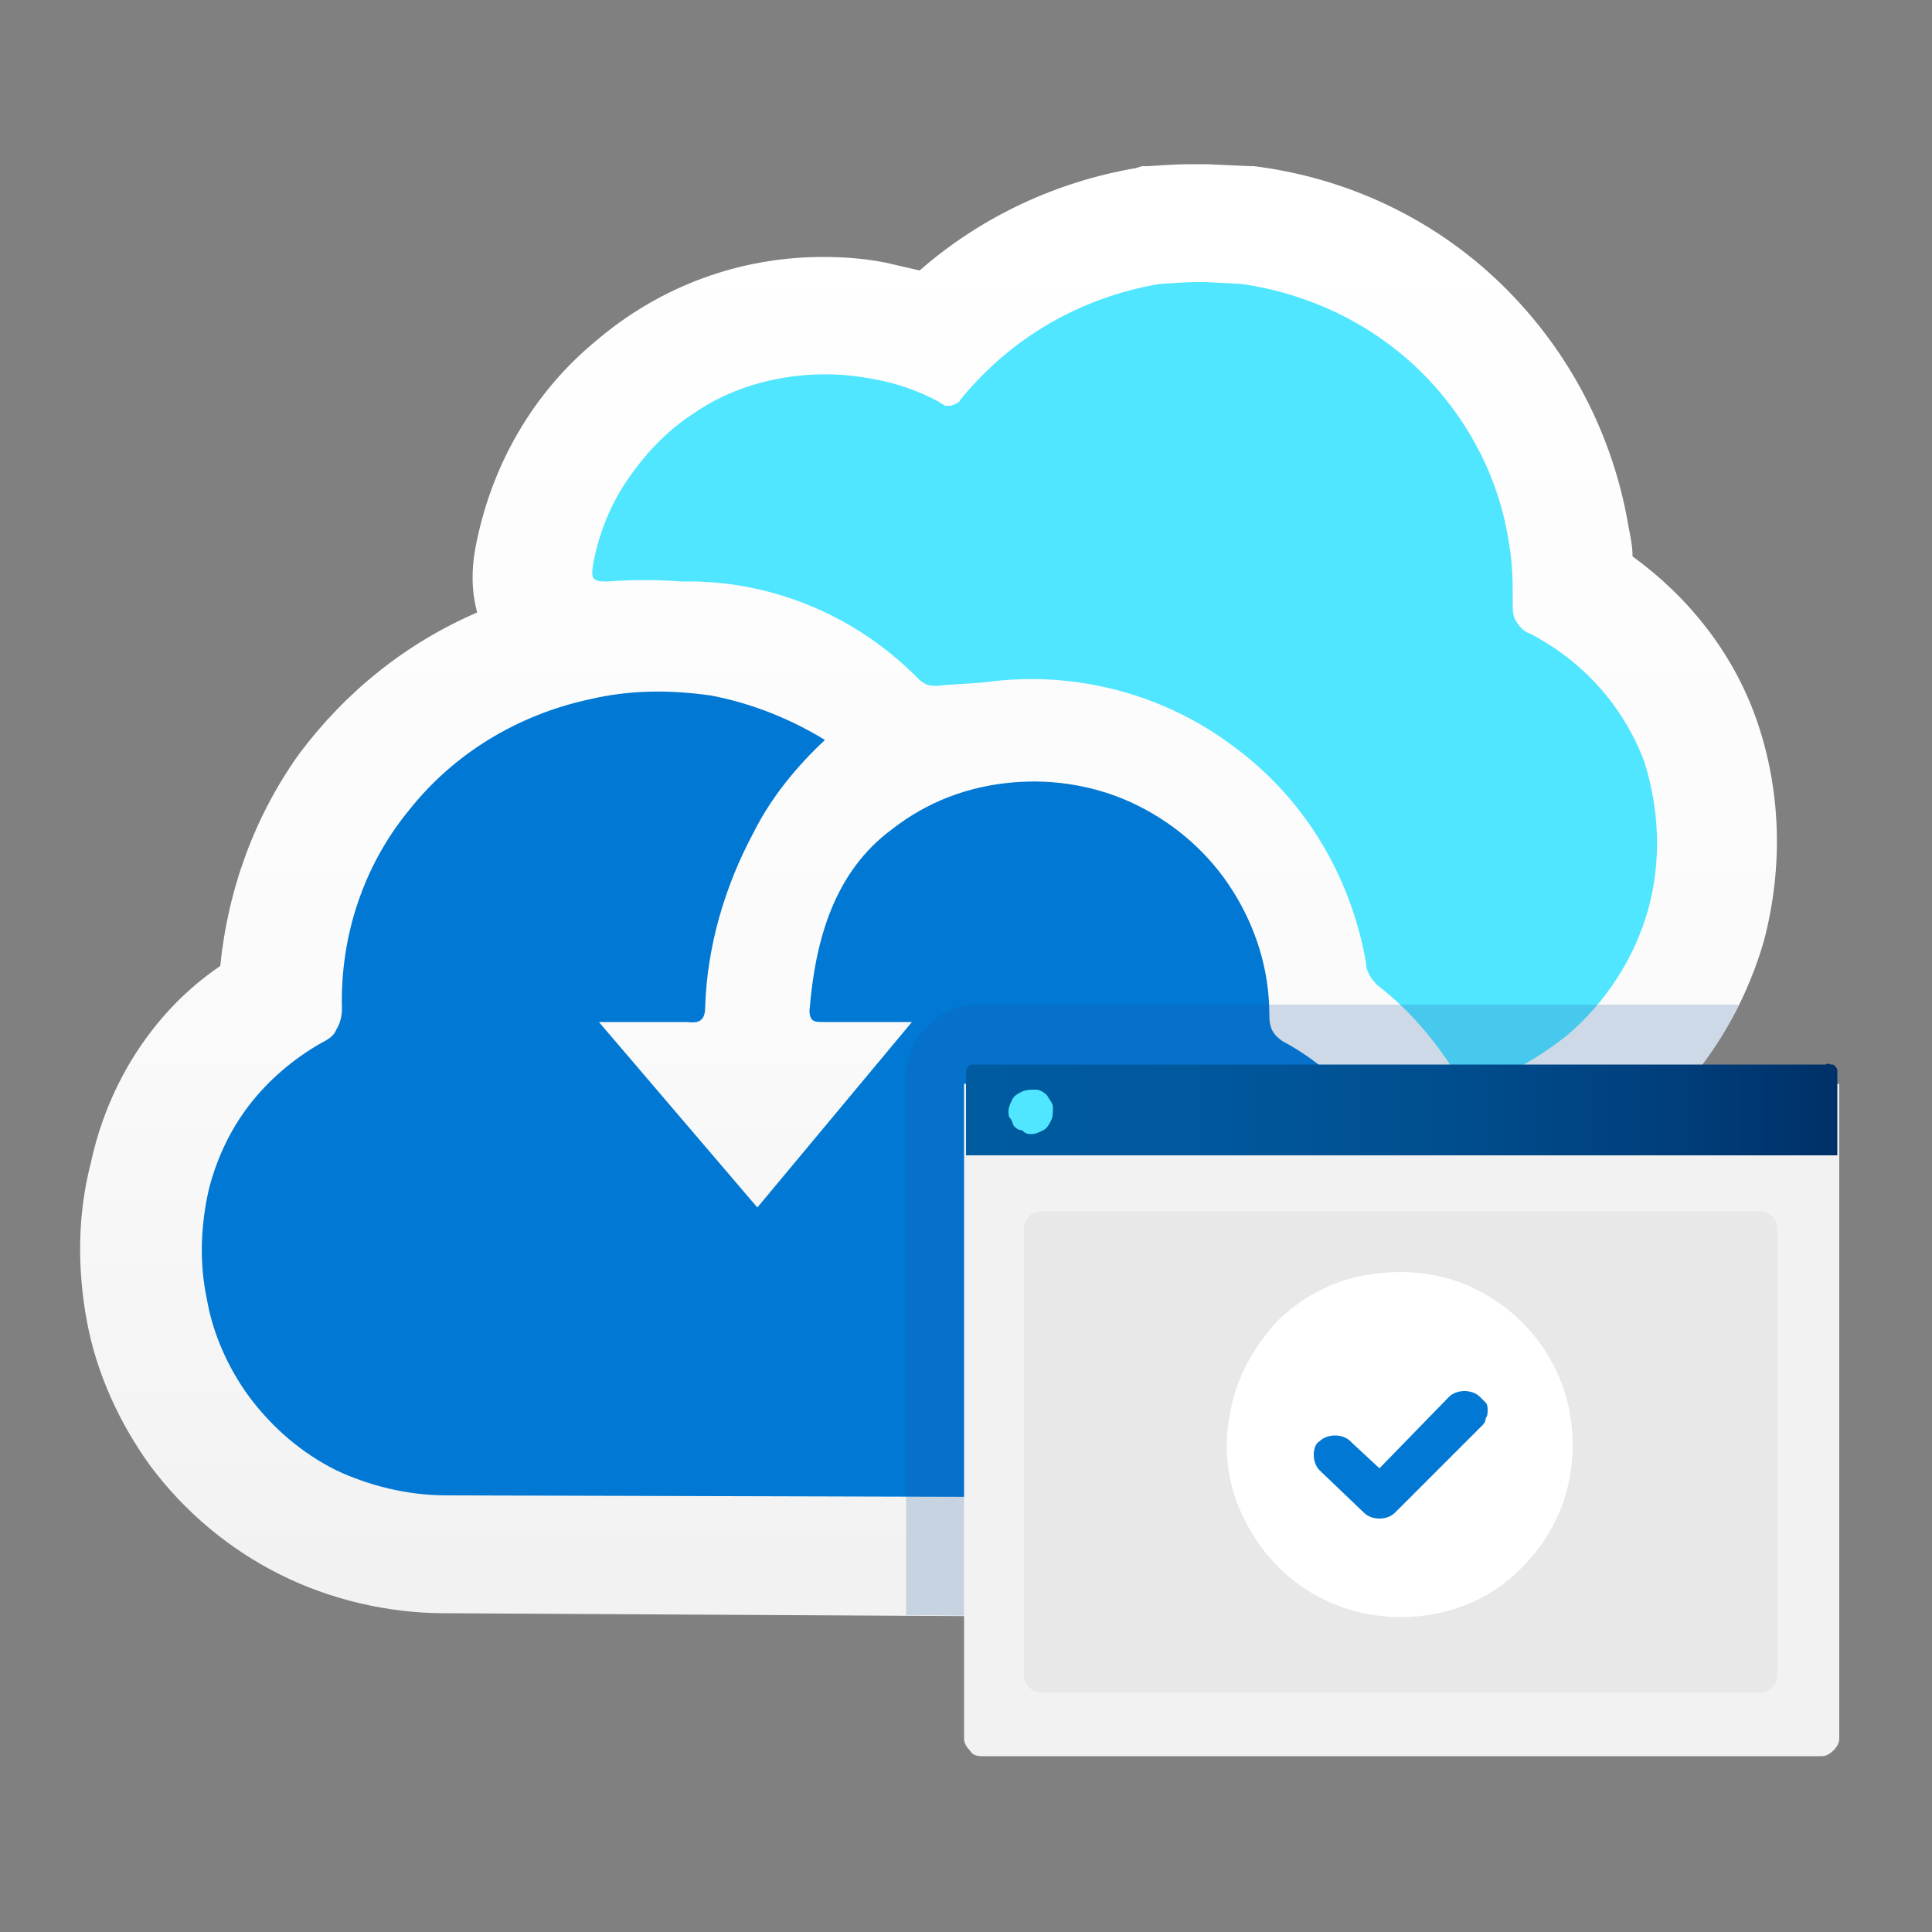 <?xml version="1.0" encoding="utf-8"?>
<!-- Generator: Adobe Illustrator 27.5.0, SVG Export Plug-In . SVG Version: 6.00 Build 0)  -->
<svg version="1.1" id="Layer_1" xmlns="http://www.w3.org/2000/svg" xmlns:xlink="http://www.w3.org/1999/xlink" x="0px" y="0px"
	 viewBox="0 0 100 100" style="enable-background:new 0 0 100 100;" xml:space="preserve">
<rect x="0" y="0" width="100" height="100" fill="#808080" stroke="none"/>
<style type="text/css">
	.st0{clip-path:url(#SVGID_00000004523179229203559640000016627794416031615380_);}
	.st1{fill:url(#SVGID_00000170245085405486633750000002446601739426992544_);}
	.st2{fill:#0078D4;}
	.st3{fill:#50E6FF;}
	.st4{opacity:0.2;fill:#1F56A3;enable-background:new    ;}
	.st5{fill:#F2F2F2;}
	.st6{fill:url(#SVGID_00000081629618045622525960000009119480372908190099_);}
	.st7{fill:#E8E8E8;}
	.st8{fill-rule:evenodd;clip-rule:evenodd;fill:#FFFFFF;}
	.st9{fill-rule:evenodd;clip-rule:evenodd;fill:#0078D4;}
</style>
<g>
	<defs>
		<rect id="SVGID_1_" width="99.3" height="99.3"/>
	</defs>
	<clipPath id="SVGID_00000074426630672515156520000004409893898110096306_">
		<use xlink:href="#SVGID_1_"  style="overflow:visible;"/>
	</clipPath>
	<g style="clip-path:url(#SVGID_00000074426630672515156520000004409893898110096306_);">
		
			<linearGradient id="SVGID_00000183246263743818686030000003548461587282850432_" gradientUnits="userSpaceOnUse" x1="48.057" y1="20.99" x2="48.057" y2="91.947" gradientTransform="matrix(1 0 0 -1 0 102)">
			<stop  offset="0" style="stop-color:#F2F2F2"/>
			<stop  offset="0.44" style="stop-color:#FBFBFB"/>
			<stop  offset="1" style="stop-color:#FFFFFF"/>
		</linearGradient>
		<path style="fill:url(#SVGID_00000183246263743818686030000003548461587282850432_);" d="M90.9,37.2c-1.2-3.4-3.5-6.3-6.4-8.4
			c0-0.5-0.1-1-0.2-1.5c-0.8-4.8-3.1-9.2-6.6-12.6c-3.5-3.4-8-5.5-12.8-6.1l-0.2,0l-2.2-0.1c-0.2,0-0.3,0-0.5,0c-0.2,0-0.4,0-0.6,0
			c-0.5,0-2,0.1-2,0.1l-0.3,0l-0.3,0.1c-4.1,0.7-8,2.5-11.2,5.3c-0.4-0.1-0.9-0.2-1.3-0.3c-1.2-0.3-2.5-0.4-3.7-0.4
			c-4.3,0-8.4,1.5-11.7,4.3c-3.3,2.7-5.5,6.5-6.3,10.8c-0.2,1.1-0.2,2.2,0.1,3.3c-3.7,1.6-6.8,4.1-9.2,7.3c-2.3,3.2-3.7,7-4.1,11
			C8,52.3,5.6,56,4.7,60.2C4,62.9,4,65.7,4.5,68.4c0.5,2.7,1.7,5.3,3.3,7.5c1.8,2.4,4.1,4.3,6.7,5.6c2.6,1.3,5.6,2,8.5,2l36,0.2
			c2.3,0,4.5-0.4,6.7-1.2c1.9-0.7,3.8-1.6,5.4-2.8c2.5-2,4.6-4.5,5.9-7.4c1.3-2.9,1.9-6.1,1.6-9.3c0-0.4-0.1-0.7-0.1-1.1
			c2.4-0.8,4.6-1.9,6.5-3.5c3-2.5,5.2-5.9,6.3-9.7C92.3,44.9,92.2,40.9,90.9,37.2L90.9,37.2z"/>
		<path class="st2" d="M23.1,77.4c-2,0-4-0.5-5.7-1.3c-1.8-0.9-3.3-2.2-4.5-3.8c-1.1-1.5-1.9-3.3-2.2-5.1c-0.4-1.9-0.3-3.8,0.1-5.6
			c0.4-1.6,1.1-3.1,2.1-4.4c1-1.3,2.3-2.4,3.7-3.2c0.4-0.2,0.7-0.4,0.8-0.7c0.2-0.3,0.3-0.7,0.3-1.1c-0.1-3.7,1.1-7.4,3.5-10.3
			c2.3-2.9,5.6-4.9,9.3-5.7c2.1-0.5,4.2-0.5,6.3-0.2c2.1,0.4,4.1,1.2,5.9,2.3c-1.5,1.4-2.8,3-3.7,4.8c-1.5,2.8-2.4,5.9-2.5,9
			c0,0.6-0.2,0.9-0.9,0.8c-1.5,0-2.9,0-4.6,0l8.2,9.6l8-9.6c-1.7,0-3.2,0-4.6,0c-0.4,0-0.7,0-0.7-0.6c0.3-3.7,1.3-7.2,4.3-9.4
			c1.8-1.4,3.9-2.2,6.2-2.4c2.2-0.2,4.5,0.2,6.5,1.2c2,1,3.7,2.5,4.9,4.4c1.2,1.9,1.9,4.1,1.9,6.4c0,0.6,0.1,1,0.7,1.4
			c8.4,4.5,8,15.7,1.2,20.9c-1.2,0.8-2.5,1.4-3.9,1.9c-1.5,0.5-3,0.8-4.6,0.8L23.1,77.4z"/>
		<path class="st3" d="M64.3,14.7c3.4,0.5,6.6,2,9.1,4.4c2.5,2.4,4.2,5.6,4.7,9c0.2,1.1,0.2,2.1,0.2,3.2c0,0.3,0,0.6,0.2,0.9
			c0.2,0.3,0.4,0.5,0.7,0.6c2.7,1.4,4.8,3.7,5.9,6.6c0.8,2.5,0.9,5.2,0.2,7.7c-0.7,2.5-2.2,4.8-4.2,6.5c-1.4,1.1-2.9,2-4.6,2.5
			c-0.4,0.1-0.7,0.2-1-0.3C74.4,54,73,52.3,71.3,51c-0.3-0.3-0.6-0.7-0.6-1.2c-0.8-4.5-3.2-8.5-6.9-11.2c-3.6-2.7-8.2-3.9-12.7-3.3
			c-0.9,0.1-1.7,0.1-2.6,0.2c-0.2,0-0.4,0-0.6-0.1c-0.2-0.1-0.3-0.2-0.5-0.4c-3.2-3.2-7.6-5-12.1-4.9c-1.3-0.1-2.6-0.1-3.9,0
			c-0.8,0-0.8-0.2-0.7-0.9c0.3-1.6,0.9-3.1,1.8-4.4c0.9-1.3,2-2.5,3.4-3.4c1.3-0.9,2.8-1.5,4.4-1.8c1.6-0.3,3.2-0.3,4.8,0
			c1.2,0.2,2.4,0.6,3.5,1.2c0.1,0.1,0.2,0.1,0.3,0.2c0.1,0,0.2,0,0.3,0c0.1,0,0.2-0.1,0.3-0.1c0.1-0.1,0.2-0.1,0.2-0.2
			c2.6-3.2,6.2-5.3,10.3-6c0,0,1.4-0.1,1.9-0.1c0.2,0,0.3,0,0.5,0L64.3,14.7z"/>
		<path class="st4" d="M65.7,82.5c1.9-0.7,3.8-1.6,5.4-2.8c2.5-2,4.6-4.5,5.9-7.4c1.3-2.9,1.9-6.1,1.6-9.3c0-0.4-0.1-0.7-0.1-1.1
			c2.4-0.8,4.6-1.9,6.5-3.5c2.1-1.7,3.8-3.9,5-6.4H50.6c-1,0-1.9,0.4-2.6,1.1c-0.7,0.7-1.1,1.7-1.1,2.6v27.9L59,83.7
			C61.3,83.7,63.6,83.3,65.7,82.5z"/>
		<path class="st5" d="M50.8,90.9h43.5c0.2,0,0.4-0.1,0.6-0.3c0.2-0.2,0.3-0.4,0.3-0.6V56.1H49.9V90c0,0.2,0.1,0.4,0.3,0.6
			C50.3,90.8,50.5,90.9,50.8,90.9L50.8,90.9z"/>
		
			<linearGradient id="SVGID_00000084515912411661914190000000981834815611892153_" gradientUnits="userSpaceOnUse" x1="49.912" y1="44.544" x2="95.202" y2="44.544" gradientTransform="matrix(1 0 0 -1 0 102)">
			<stop  offset="0" style="stop-color:#005BA1"/>
			<stop  offset="0.26" style="stop-color:#00589D"/>
			<stop  offset="0.53" style="stop-color:#004F90"/>
			<stop  offset="0.8" style="stop-color:#003F7C"/>
			<stop  offset="1" style="stop-color:#003067"/>
		</linearGradient>
		<path style="fill:url(#SVGID_00000084515912411661914190000000981834815611892153_);" d="M49.9,59.8h45.2v-4.1c0-0.1,0-0.2,0-0.3
			c0-0.1-0.1-0.2-0.1-0.2c-0.1-0.1-0.1-0.1-0.2-0.1c-0.1,0-0.2-0.1-0.3,0H50.6c-0.1,0-0.2,0-0.3,0c-0.1,0-0.2,0.1-0.2,0.1
			C50,55.4,50,55.4,50,55.5c0,0.1,0,0.2,0,0.3V59.8z"/>
		<path class="st3" d="M53.4,58.7c0.2,0,0.4-0.1,0.6-0.2c0.2-0.1,0.3-0.3,0.4-0.5c0.1-0.2,0.1-0.4,0.1-0.7c0-0.2-0.2-0.4-0.3-0.6
			c-0.2-0.2-0.4-0.3-0.6-0.3c-0.2,0-0.5,0-0.7,0.1c-0.2,0.1-0.4,0.2-0.5,0.4c-0.1,0.2-0.2,0.4-0.2,0.6c0,0.2,0,0.3,0.1,0.4
			c0.1,0.1,0.1,0.3,0.2,0.4c0.1,0.1,0.2,0.2,0.4,0.2C53.1,58.7,53.2,58.7,53.4,58.7L53.4,58.7z"/>
		<path class="st7" d="M91.1,62.7H53.9c-0.5,0-0.9,0.4-0.9,0.9v23.1c0,0.5,0.4,0.9,0.9,0.9h37.2c0.5,0,0.9-0.4,0.9-0.9V63.6
			C92,63.1,91.6,62.7,91.1,62.7z"/>
		<path class="st8" d="M72.5,83.7c-1.8,0-3.5-0.5-5-1.5c-1.5-1-2.6-2.4-3.3-4c-0.7-1.6-0.9-3.4-0.5-5.2c0.3-1.7,1.2-3.3,2.4-4.6
			c1.2-1.2,2.8-2.1,4.6-2.4c1.7-0.3,3.5-0.2,5.2,0.5c1.6,0.7,3,1.8,4,3.3c1,1.5,1.5,3.2,1.5,5c0,2.4-0.9,4.6-2.6,6.3
			C77.2,82.8,74.9,83.7,72.5,83.7L72.5,83.7z"/>
		<path class="st9" d="M76.6,72.3c-0.2-0.2-0.5-0.3-0.8-0.3c-0.3,0-0.6,0.1-0.8,0.3L71.4,76L70,74.7c0,0-0.1-0.1-0.1-0.1
			c-0.2-0.2-0.5-0.3-0.8-0.3c-0.3,0-0.6,0.1-0.8,0.3C68.1,74.7,68,75,68,75.3c0,0.3,0.1,0.6,0.3,0.8l0,0l2.3,2.2
			c0.2,0.2,0.5,0.3,0.8,0.3c0.3,0,0.6-0.1,0.8-0.3l4.5-4.5l0,0c0.1-0.1,0.2-0.2,0.2-0.4c0.1-0.1,0.1-0.3,0.1-0.4s0-0.3-0.1-0.4
			C76.8,72.5,76.7,72.4,76.6,72.3z"/>
	</g>
</g>
</svg>
